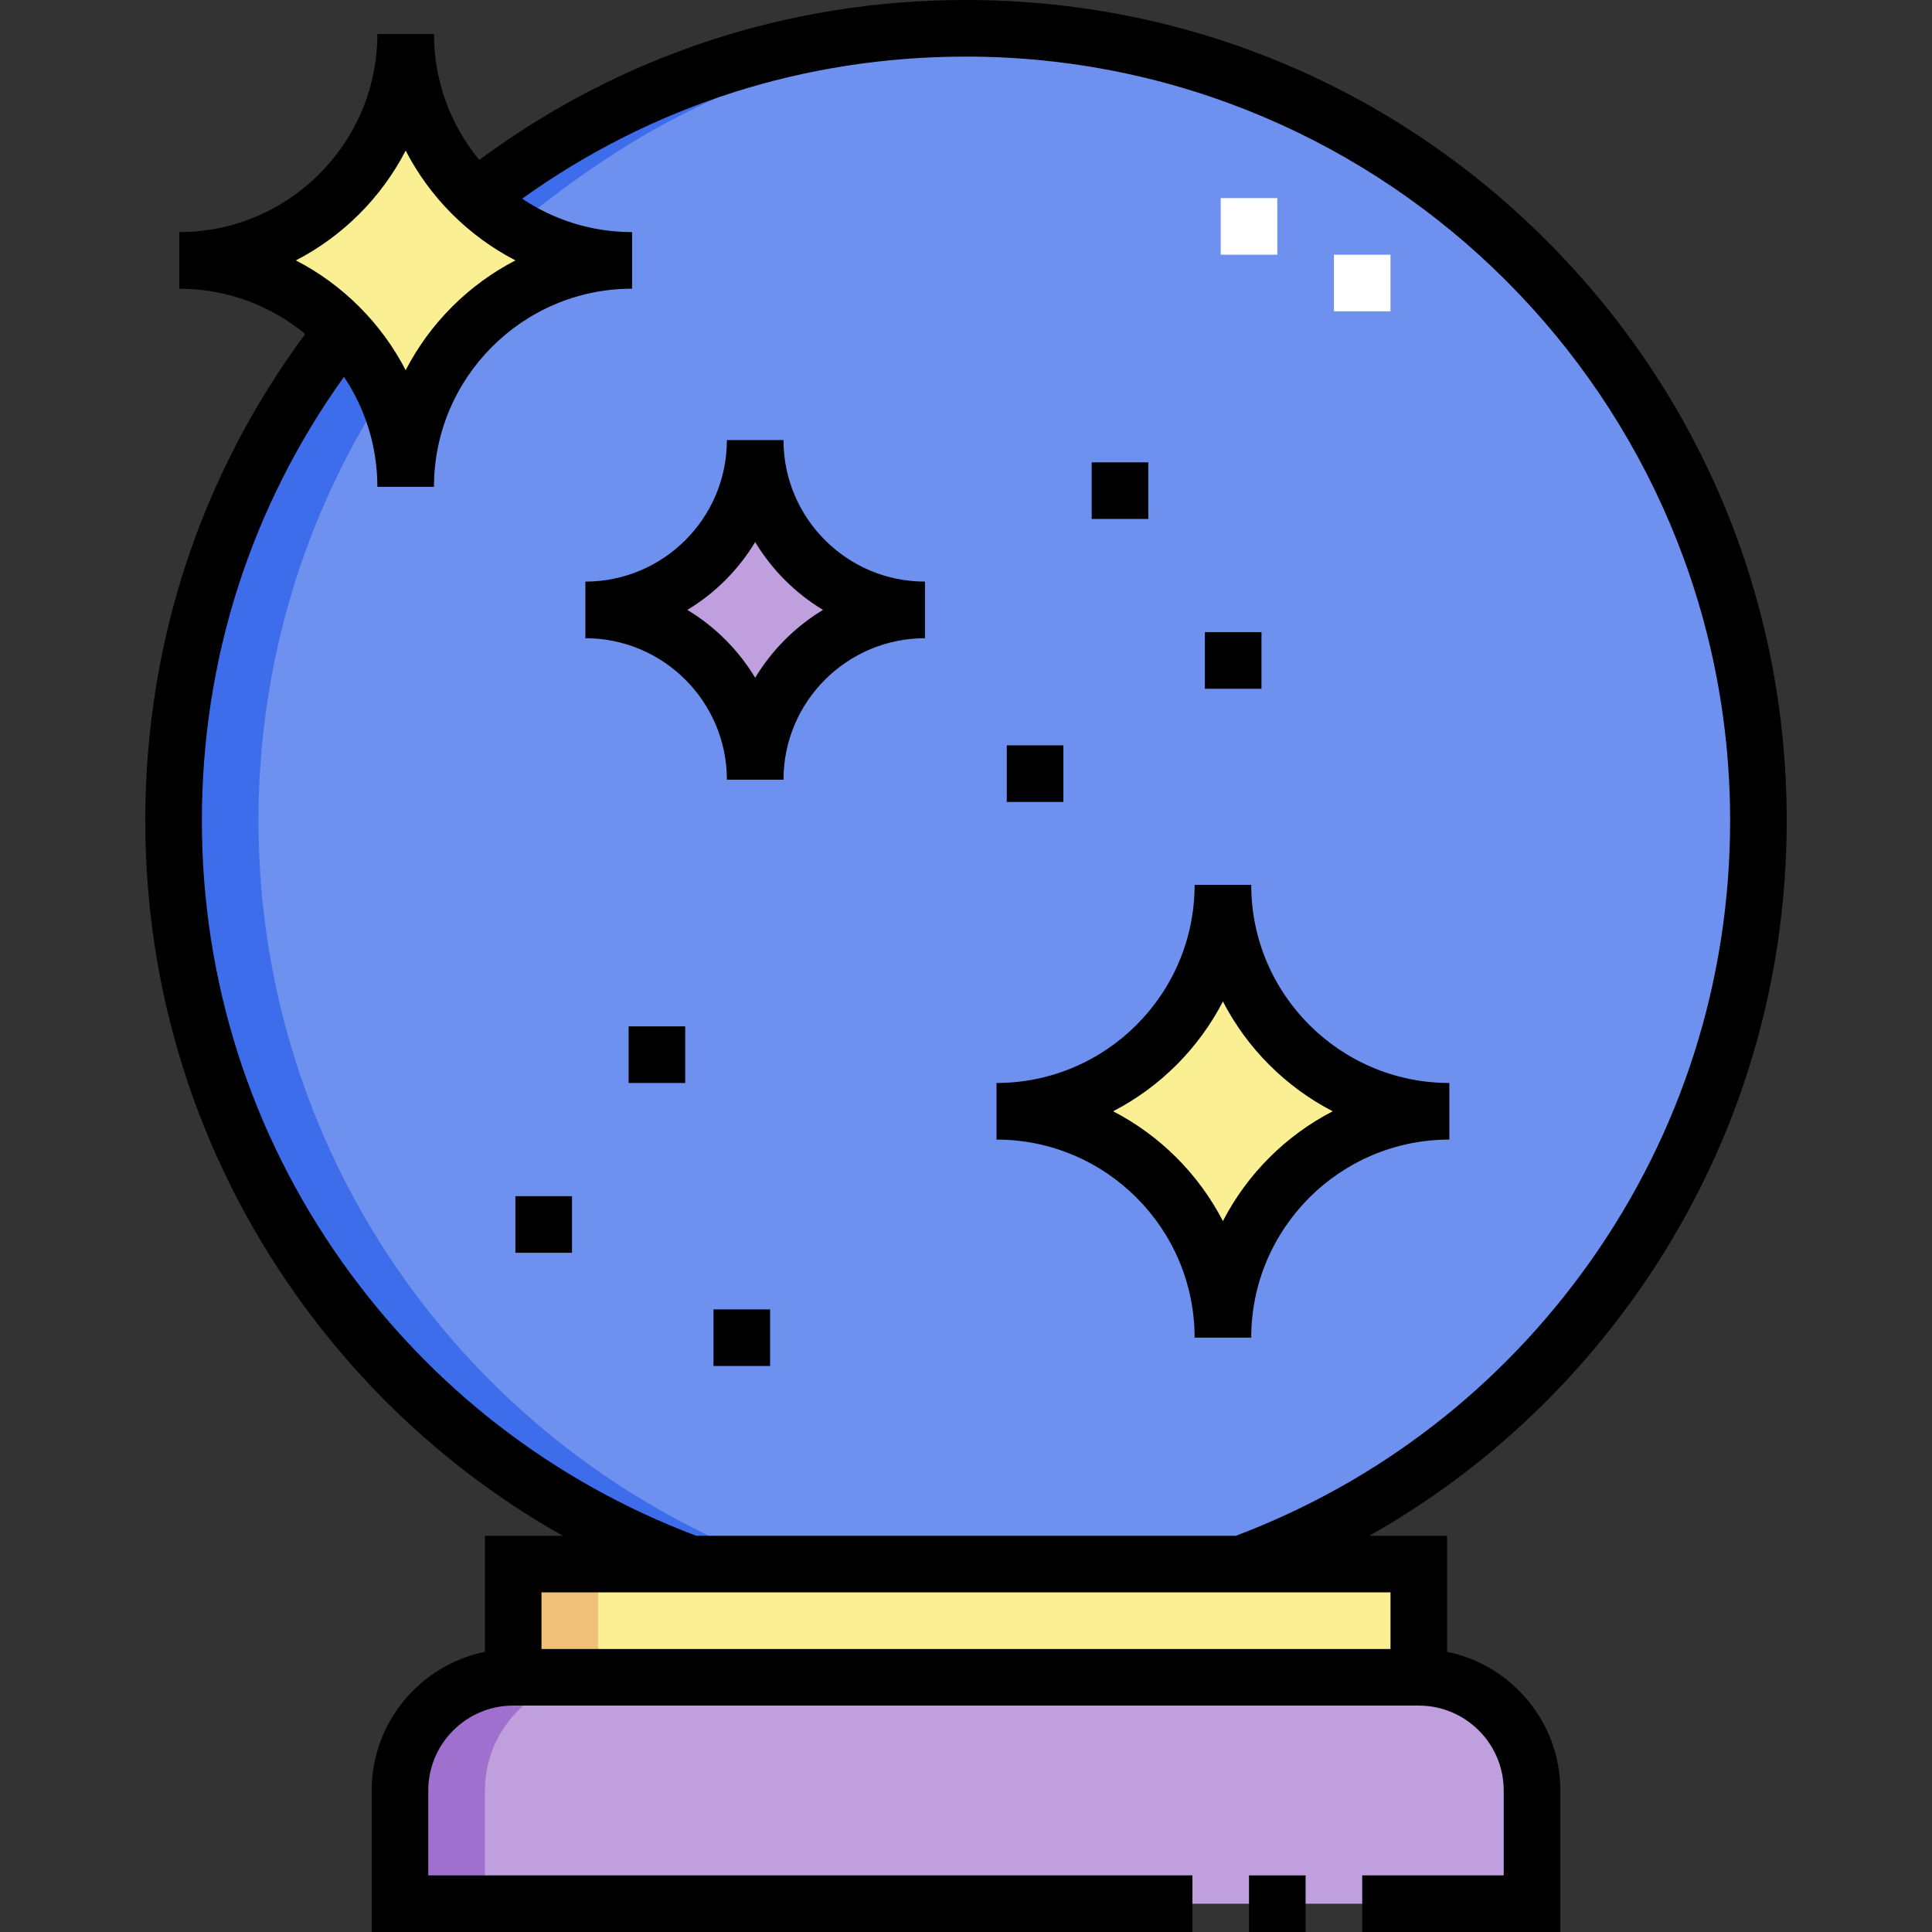 <svg id="Capa_1" enable-background="new 0 0 512 512" height="512" viewBox="0 0 512 512" width="512" xmlns="http://www.w3.org/2000/svg"><rect x="0" y="0" width="512" height="512" fill="#333333" stroke="none"/><g><g clip-rule="evenodd" fill-rule="evenodd"><path d="m107.508 13 18.492 40 41.508 16.008-43.508 18.992-16.571 37.925-18.429-40.925-41.492-15.537 44.492-15.463z" fill="#faef93"/><path d="m324 236 17 40 43.086 18.501-45.086 16.499-14.914 43.501-20.086-46.501-39.914-13.499 42.914-17.501z" fill="#faef93"/><path d="m200.132 130.343 8.639 22.095 18.229 10.495-19.333 8.838-7.535 18.229-11.799-19.886-19.333-8.838 20.99-8.286z" fill="#c09fde"/></g><g><g><g clip-rule="evenodd" fill-rule="evenodd"><path d="m324.086 234.501c0 33 27 60 60 60-33 0-60 27-60 60 0-33-27-60-60-60 33 0 60-27 60-60zm-156.578-165.493c-33 0-60 27-60 60 0-15.97-6.324-30.536-16.591-41.315-28.132 35.726-44.917 80.806-44.917 129.807 0 90.354 57.066 167.372 137.119 197h145.763c80.052-29.627 137.118-106.646 137.118-197 0-115.98-94.02-210-210-210-49.001 0-94.081 16.785-129.808 44.917 10.78 10.267 25.345 16.591 41.316 16.591zm32.624 47.624c0 24.75 20.25 45 45 45-24.75 0-45 20.25-45 45 0-24.75-20.25-45-45-45 24.75 0 45-20.25 45-45z" fill="#6e91ef"/><path d="m136 414.5h240v30h-240z" fill="#faef93"/><path d="m376 444.5h-240c-16.501 0-30 13.5-30 30v30h300v-30c0-16.501-13.5-30-30-30z" fill="#c09fde"/><path d="m101.92 103.797c-2.782-5.959-6.516-11.393-11.004-16.104-28.131 35.726-44.916 80.806-44.916 129.807 0 90.354 57.066 167.372 137.119 197h22.5c-80.053-29.627-137.119-106.646-137.119-197 0-41.9 12.274-80.933 33.42-113.703zm166.473-95.923c-4.101-.239-8.231-.374-12.393-.374-49.001 0-94.081 16.785-129.808 44.917 3.068 2.922 6.442 5.524 10.069 7.752 28.467-23.127 66.319-48.707 132.132-52.295z" fill="#3d6dea"/><path d="m136 414.5h22.5v30h-22.5z" fill="#efc17a"/><path d="m158.5 444.5h-22.5c-16.501 0-30 13.5-30 30v30h22.5v-30c0-16.501 13.499-30 30-30z" fill="#a070ce"/></g><g><path d="m368.5 82.5h-15v-15h15zm-30.001-15h-15v-15h15z" fill="#fff"/></g></g><g><path d="m331 497h15v15h-15z"/><path d="m433.58 343.109c26.116-36.854 39.92-80.288 39.92-125.609 0-58.096-22.624-112.715-63.705-153.795-41.08-41.081-95.699-63.705-153.795-63.705-47.007 0-91.453 14.636-128.993 42.378-7.493-9.078-11.999-20.708-11.999-33.37h-15c0 28.949-23.551 52.5-52.5 52.5v15c12.662 0 24.292 4.506 33.37 11.999-27.743 37.538-42.378 81.985-42.378 128.993 0 45.321 13.804 88.755 39.92 125.609 18.792 26.519 42.878 48.2 70.725 63.891h-20.645v30.754c-17.096 3.484-30 18.635-30 36.745v37.501h217.5v-15h-202.5v-22.5c0-12.407 10.093-22.5 22.5-22.5h240c12.407 0 22.5 10.093 22.5 22.5v22.5h-37.5v15h52.5v-37.5c0-18.11-12.904-33.261-30-36.745v-30.755h-20.645c27.847-15.691 51.932-37.372 70.725-63.891zm-326.072-303.195c6.439 12.45 16.644 22.654 29.094 29.094-12.45 6.439-22.654 16.644-29.094 29.094-6.439-12.45-16.644-22.654-29.094-29.094 12.45-6.44 22.654-16.644 29.094-29.094zm260.992 397.086h-225v-15h225zm-40.997-30h-143.006c-37.879-14.295-70.308-39.36-93.838-72.564-24.309-34.304-37.159-74.74-37.159-116.936 0-42.743 12.991-83.21 37.654-117.631 5.588 8.343 8.854 18.365 8.854 29.138h15c0-28.949 23.551-52.5 52.5-52.5v-15c-10.773 0-20.796-3.266-29.138-8.854 34.421-24.662 74.888-37.653 117.63-37.653 111.659 0 202.5 90.841 202.5 202.5 0 42.196-12.85 82.632-37.159 116.936-23.53 33.204-55.959 58.269-93.838 72.564z"/><path d="m207.632 116.632h-15c0 20.678-16.822 37.5-37.5 37.5v15c20.678 0 37.5 16.822 37.5 37.5h15c0-20.678 16.822-37.5 37.5-37.5v-15c-20.678 0-37.5-16.822-37.5-37.5zm-7.5 62.981c-4.434-7.357-10.624-13.547-17.981-17.981 7.357-4.434 13.547-10.624 17.981-17.981 4.435 7.357 10.624 13.547 17.981 17.981-7.357 4.434-13.547 10.624-17.981 17.981z"/><path d="m331.586 234.501h-15c0 28.949-23.551 52.5-52.5 52.5v15c28.949 0 52.5 23.551 52.5 52.5h15c0-28.949 23.551-52.5 52.5-52.5v-15c-28.948 0-52.5-23.551-52.5-52.5zm-7.5 89.094c-6.439-12.45-16.644-22.654-29.094-29.094 12.45-6.439 22.654-16.644 29.094-29.094 6.439 12.45 16.644 22.654 29.094 29.094-12.45 6.439-22.654 16.644-29.094 29.094z"/><path d="m136.588 317h15v15h-15z"/><path d="m266.809 197.523h15v15h-15z"/><path d="m319.309 167.524h15v15h-15z"/><path d="m289.309 122.524h15v15h-15z"/><path d="m166.587 272.001h15v15h-15z"/><path d="m189.087 347h15v15h-15z"/></g></g></g></svg>